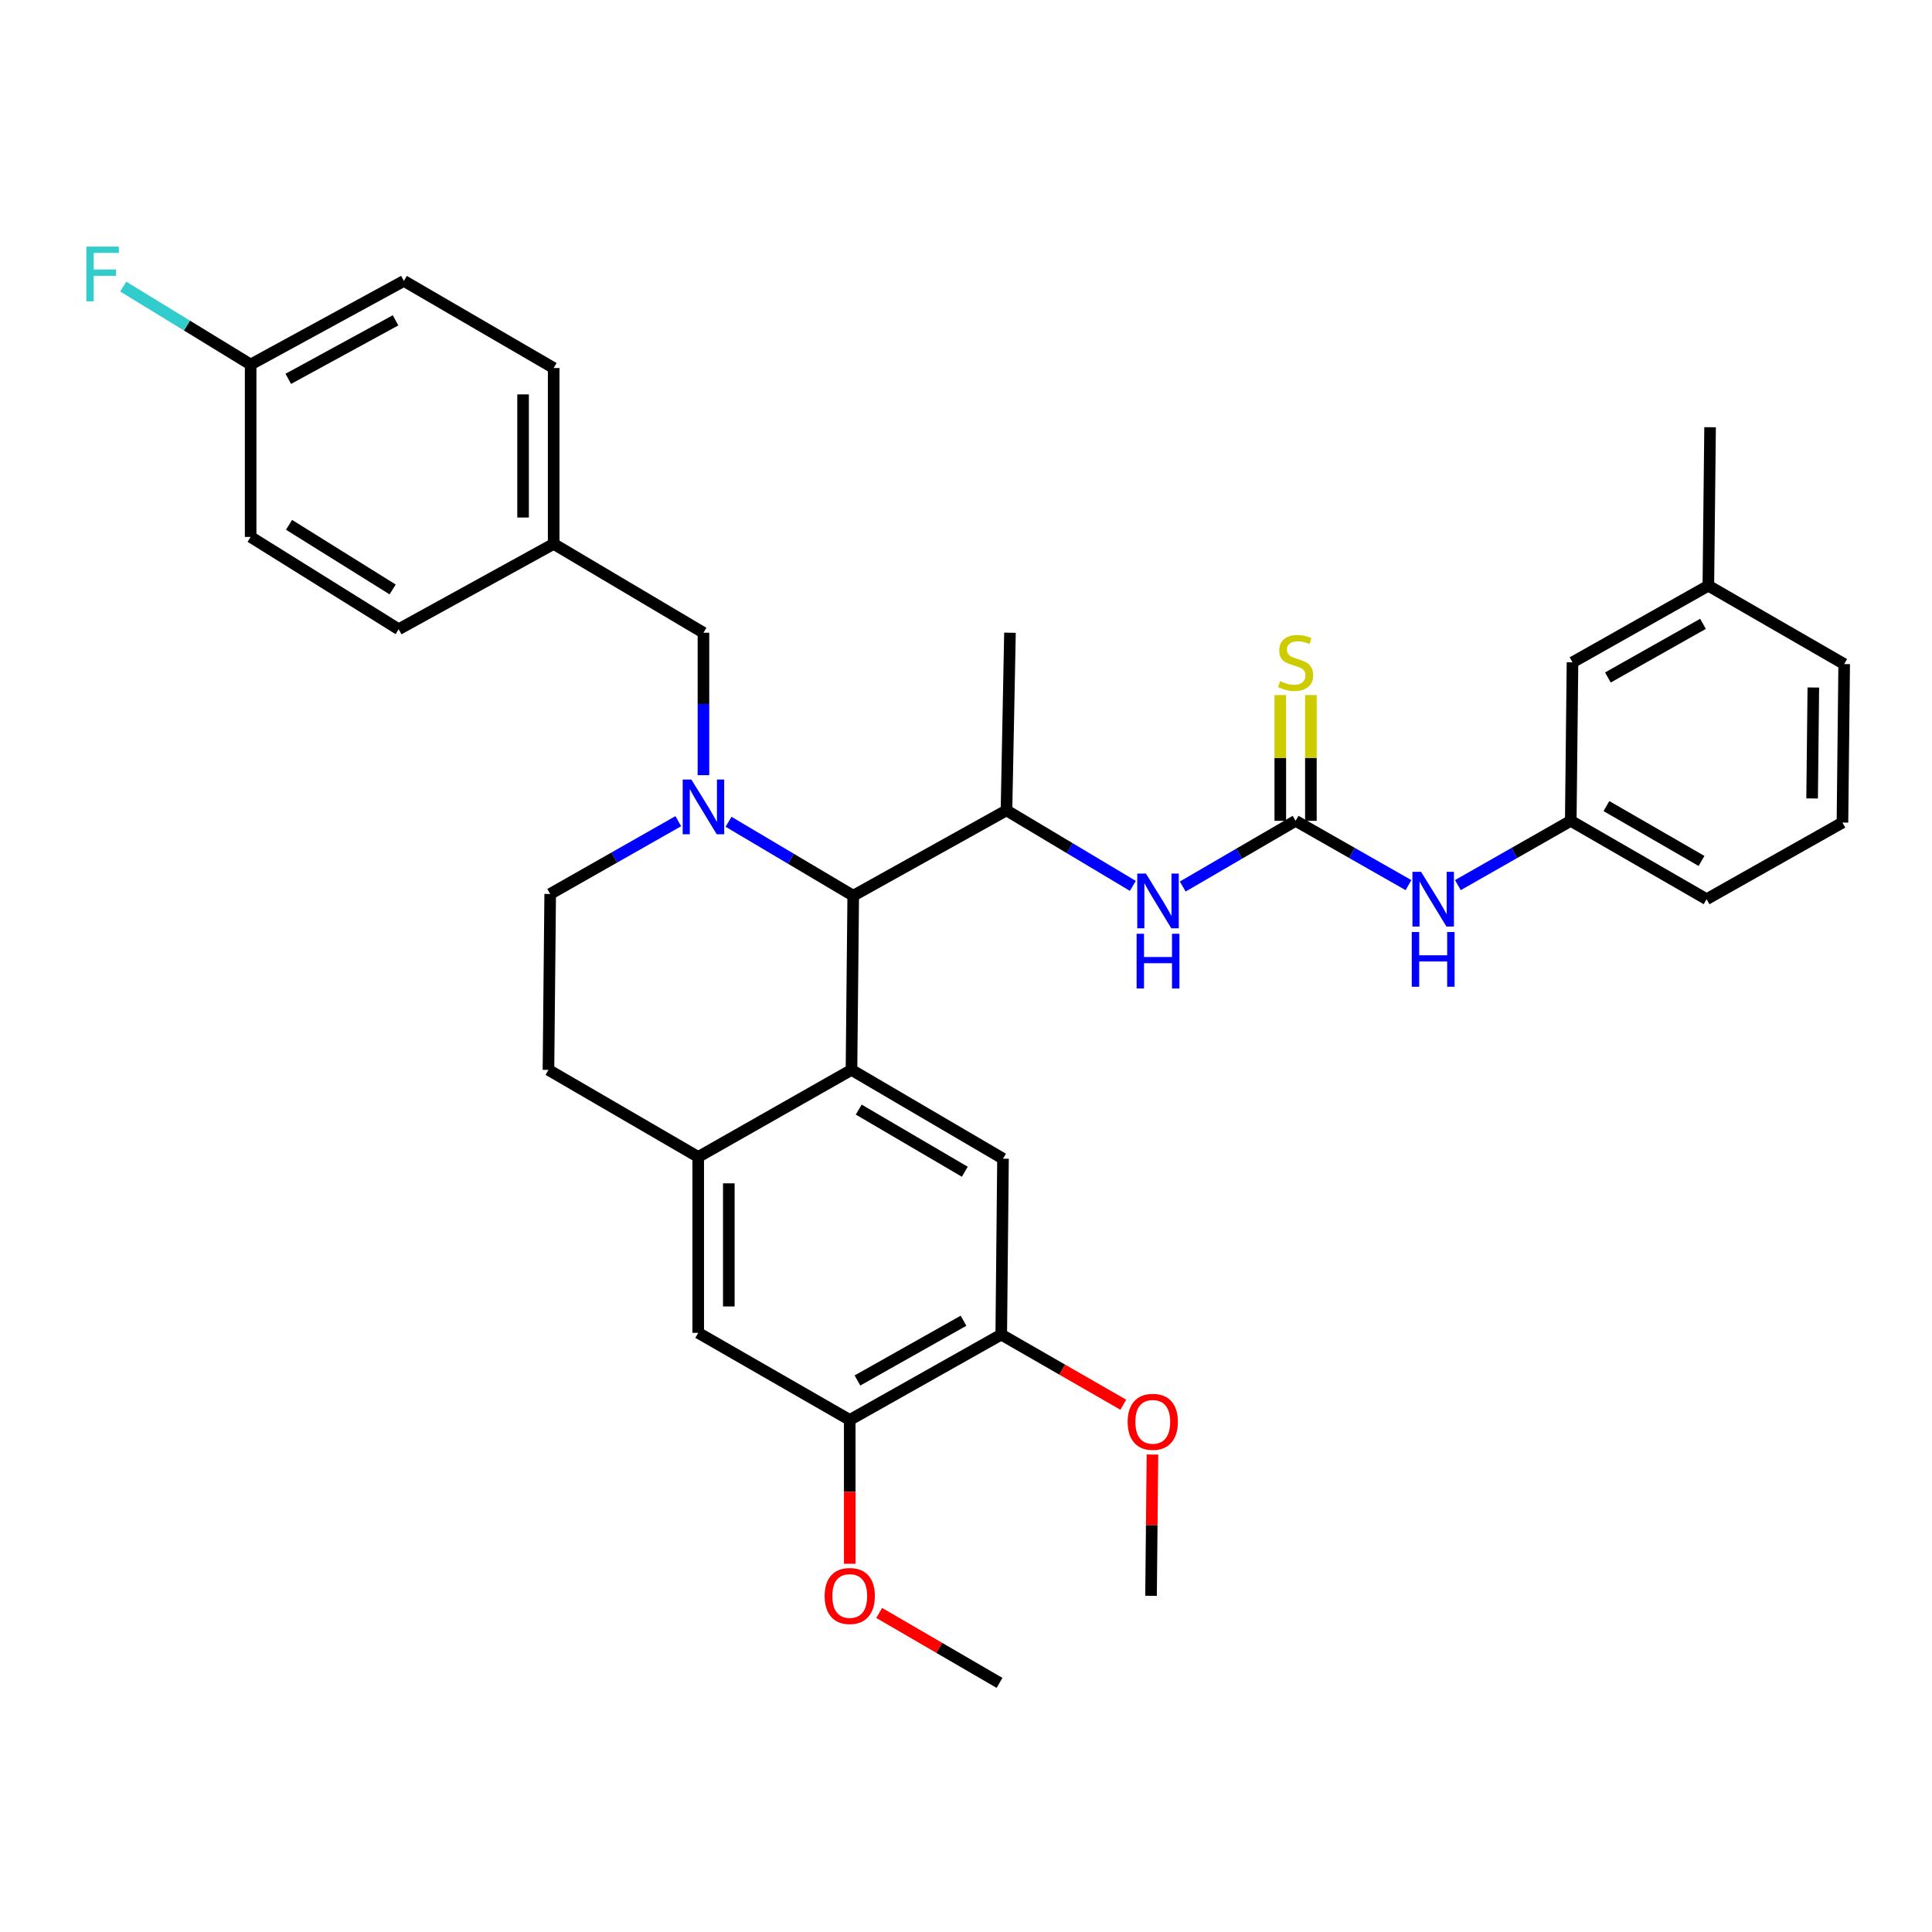 <?xml version='1.0' encoding='iso-8859-1'?>
<svg version='1.1' baseProfile='full'
              xmlns='http://www.w3.org/2000/svg'
                      xmlns:rdkit='http://www.rdkit.org/xml'
                      xmlns:xlink='http://www.w3.org/1999/xlink'
                  xml:space='preserve'
width='1000px' height='1000px' viewBox='0 0 1000 1000'>
<!-- END OF HEADER -->
<rect style='opacity:1.0;fill:#FFFFFF;stroke:none' width='1000' height='1000' x='0' y='0'> </rect>
<path class='bond-0' d='M 953.648,425.756 L 954.545,343.722' style='fill:none;fill-rule:evenodd;stroke:#000000;stroke-width:6px;stroke-linecap:butt;stroke-linejoin:miter;stroke-opacity:1' />
<path class='bond-0' d='M 937.949,413.278 L 938.577,355.854' style='fill:none;fill-rule:evenodd;stroke:#000000;stroke-width:6px;stroke-linecap:butt;stroke-linejoin:miter;stroke-opacity:1' />
<path class='bond-1' d='M 953.648,425.756 L 883.332,465.423' style='fill:none;fill-rule:evenodd;stroke:#000000;stroke-width:6px;stroke-linecap:butt;stroke-linejoin:miter;stroke-opacity:1' />
<path class='bond-2' d='M 612.183,458.868 L 641.39,441.864' style='fill:none;fill-rule:evenodd;stroke:#0000FF;stroke-width:6px;stroke-linecap:butt;stroke-linejoin:miter;stroke-opacity:1' />
<path class='bond-2' d='M 641.39,441.864 L 670.597,424.859' style='fill:none;fill-rule:evenodd;stroke:#000000;stroke-width:6px;stroke-linecap:butt;stroke-linejoin:miter;stroke-opacity:1' />
<path class='bond-3' d='M 586.359,458.537 L 553.657,438.993' style='fill:none;fill-rule:evenodd;stroke:#0000FF;stroke-width:6px;stroke-linecap:butt;stroke-linejoin:miter;stroke-opacity:1' />
<path class='bond-3' d='M 553.657,438.993 L 520.955,419.449' style='fill:none;fill-rule:evenodd;stroke:#000000;stroke-width:6px;stroke-linecap:butt;stroke-linejoin:miter;stroke-opacity:1' />
<path class='bond-4' d='M 670.597,424.859 L 699.809,441.499' style='fill:none;fill-rule:evenodd;stroke:#000000;stroke-width:6px;stroke-linecap:butt;stroke-linejoin:miter;stroke-opacity:1' />
<path class='bond-4' d='M 699.809,441.499 L 729.021,458.138' style='fill:none;fill-rule:evenodd;stroke:#0000FF;stroke-width:6px;stroke-linecap:butt;stroke-linejoin:miter;stroke-opacity:1' />
<path class='bond-5' d='M 678.514,424.859 L 678.514,392.307' style='fill:none;fill-rule:evenodd;stroke:#000000;stroke-width:6px;stroke-linecap:butt;stroke-linejoin:miter;stroke-opacity:1' />
<path class='bond-5' d='M 678.514,392.307 L 678.514,359.755' style='fill:none;fill-rule:evenodd;stroke:#CCCC00;stroke-width:6px;stroke-linecap:butt;stroke-linejoin:miter;stroke-opacity:1' />
<path class='bond-5' d='M 662.679,424.859 L 662.679,392.307' style='fill:none;fill-rule:evenodd;stroke:#000000;stroke-width:6px;stroke-linecap:butt;stroke-linejoin:miter;stroke-opacity:1' />
<path class='bond-5' d='M 662.679,392.307 L 662.679,359.755' style='fill:none;fill-rule:evenodd;stroke:#CCCC00;stroke-width:6px;stroke-linecap:butt;stroke-linejoin:miter;stroke-opacity:1' />
<path class='bond-6' d='M 754.599,458.138 L 783.812,441.499' style='fill:none;fill-rule:evenodd;stroke:#0000FF;stroke-width:6px;stroke-linecap:butt;stroke-linejoin:miter;stroke-opacity:1' />
<path class='bond-6' d='M 783.812,441.499 L 813.024,424.859' style='fill:none;fill-rule:evenodd;stroke:#000000;stroke-width:6px;stroke-linecap:butt;stroke-linejoin:miter;stroke-opacity:1' />
<path class='bond-7' d='M 954.545,343.722 L 884.238,303.158' style='fill:none;fill-rule:evenodd;stroke:#000000;stroke-width:6px;stroke-linecap:butt;stroke-linejoin:miter;stroke-opacity:1' />
<path class='bond-8' d='M 520.955,419.449 L 522.759,327.5' style='fill:none;fill-rule:evenodd;stroke:#000000;stroke-width:6px;stroke-linecap:butt;stroke-linejoin:miter;stroke-opacity:1' />
<path class='bond-9' d='M 520.955,419.449 L 441.63,463.62' style='fill:none;fill-rule:evenodd;stroke:#000000;stroke-width:6px;stroke-linecap:butt;stroke-linejoin:miter;stroke-opacity:1' />
<path class='bond-10' d='M 439.827,734.953 L 518.246,690.782' style='fill:none;fill-rule:evenodd;stroke:#000000;stroke-width:6px;stroke-linecap:butt;stroke-linejoin:miter;stroke-opacity:1' />
<path class='bond-10' d='M 443.818,714.531 L 498.711,683.611' style='fill:none;fill-rule:evenodd;stroke:#000000;stroke-width:6px;stroke-linecap:butt;stroke-linejoin:miter;stroke-opacity:1' />
<path class='bond-11' d='M 439.827,734.953 L 361.399,689.876' style='fill:none;fill-rule:evenodd;stroke:#000000;stroke-width:6px;stroke-linecap:butt;stroke-linejoin:miter;stroke-opacity:1' />
<path class='bond-12' d='M 439.827,734.953 L 439.827,772.177' style='fill:none;fill-rule:evenodd;stroke:#000000;stroke-width:6px;stroke-linecap:butt;stroke-linejoin:miter;stroke-opacity:1' />
<path class='bond-12' d='M 439.827,772.177 L 439.827,809.4' style='fill:none;fill-rule:evenodd;stroke:#FF0000;stroke-width:6px;stroke-linecap:butt;stroke-linejoin:miter;stroke-opacity:1' />
<path class='bond-13' d='M 518.246,690.782 L 519.152,599.731' style='fill:none;fill-rule:evenodd;stroke:#000000;stroke-width:6px;stroke-linecap:butt;stroke-linejoin:miter;stroke-opacity:1' />
<path class='bond-14' d='M 518.246,690.782 L 549.829,708.932' style='fill:none;fill-rule:evenodd;stroke:#000000;stroke-width:6px;stroke-linecap:butt;stroke-linejoin:miter;stroke-opacity:1' />
<path class='bond-14' d='M 549.829,708.932 L 581.412,727.081' style='fill:none;fill-rule:evenodd;stroke:#FF0000;stroke-width:6px;stroke-linecap:butt;stroke-linejoin:miter;stroke-opacity:1' />
<path class='bond-15' d='M 361.399,689.876 L 361.399,598.833' style='fill:none;fill-rule:evenodd;stroke:#000000;stroke-width:6px;stroke-linecap:butt;stroke-linejoin:miter;stroke-opacity:1' />
<path class='bond-15' d='M 377.235,676.22 L 377.235,612.49' style='fill:none;fill-rule:evenodd;stroke:#000000;stroke-width:6px;stroke-linecap:butt;stroke-linejoin:miter;stroke-opacity:1' />
<path class='bond-16' d='M 519.152,599.731 L 440.724,553.765' style='fill:none;fill-rule:evenodd;stroke:#000000;stroke-width:6px;stroke-linecap:butt;stroke-linejoin:miter;stroke-opacity:1' />
<path class='bond-16' d='M 499.381,606.497 L 444.482,574.322' style='fill:none;fill-rule:evenodd;stroke:#000000;stroke-width:6px;stroke-linecap:butt;stroke-linejoin:miter;stroke-opacity:1' />
<path class='bond-17' d='M 361.399,598.833 L 440.724,553.765' style='fill:none;fill-rule:evenodd;stroke:#000000;stroke-width:6px;stroke-linecap:butt;stroke-linejoin:miter;stroke-opacity:1' />
<path class='bond-18' d='M 361.399,598.833 L 283.878,553.765' style='fill:none;fill-rule:evenodd;stroke:#000000;stroke-width:6px;stroke-linecap:butt;stroke-linejoin:miter;stroke-opacity:1' />
<path class='bond-19' d='M 440.724,553.765 L 441.63,463.62' style='fill:none;fill-rule:evenodd;stroke:#000000;stroke-width:6px;stroke-linecap:butt;stroke-linejoin:miter;stroke-opacity:1' />
<path class='bond-20' d='M 455.069,834.857 L 486.209,852.961' style='fill:none;fill-rule:evenodd;stroke:#FF0000;stroke-width:6px;stroke-linecap:butt;stroke-linejoin:miter;stroke-opacity:1' />
<path class='bond-20' d='M 486.209,852.961 L 517.348,871.064' style='fill:none;fill-rule:evenodd;stroke:#000000;stroke-width:6px;stroke-linecap:butt;stroke-linejoin:miter;stroke-opacity:1' />
<path class='bond-21' d='M 596.504,752.864 L 596.14,789.43' style='fill:none;fill-rule:evenodd;stroke:#FF0000;stroke-width:6px;stroke-linecap:butt;stroke-linejoin:miter;stroke-opacity:1' />
<path class='bond-21' d='M 596.14,789.43 L 595.776,825.996' style='fill:none;fill-rule:evenodd;stroke:#000000;stroke-width:6px;stroke-linecap:butt;stroke-linejoin:miter;stroke-opacity:1' />
<path class='bond-22' d='M 441.63,463.62 L 409.362,444.485' style='fill:none;fill-rule:evenodd;stroke:#000000;stroke-width:6px;stroke-linecap:butt;stroke-linejoin:miter;stroke-opacity:1' />
<path class='bond-22' d='M 409.362,444.485 L 377.094,425.35' style='fill:none;fill-rule:evenodd;stroke:#0000FF;stroke-width:6px;stroke-linecap:butt;stroke-linejoin:miter;stroke-opacity:1' />
<path class='bond-23' d='M 351.079,425.043 L 317.927,443.878' style='fill:none;fill-rule:evenodd;stroke:#0000FF;stroke-width:6px;stroke-linecap:butt;stroke-linejoin:miter;stroke-opacity:1' />
<path class='bond-23' d='M 317.927,443.878 L 284.775,462.714' style='fill:none;fill-rule:evenodd;stroke:#000000;stroke-width:6px;stroke-linecap:butt;stroke-linejoin:miter;stroke-opacity:1' />
<path class='bond-24' d='M 364.1,401.232 L 364.1,364.366' style='fill:none;fill-rule:evenodd;stroke:#0000FF;stroke-width:6px;stroke-linecap:butt;stroke-linejoin:miter;stroke-opacity:1' />
<path class='bond-24' d='M 364.1,364.366 L 364.1,327.5' style='fill:none;fill-rule:evenodd;stroke:#000000;stroke-width:6px;stroke-linecap:butt;stroke-linejoin:miter;stroke-opacity:1' />
<path class='bond-25' d='M 284.775,462.714 L 283.878,553.765' style='fill:none;fill-rule:evenodd;stroke:#000000;stroke-width:6px;stroke-linecap:butt;stroke-linejoin:miter;stroke-opacity:1' />
<path class='bond-26' d='M 129.733,188.679 L 96.753,168.505' style='fill:none;fill-rule:evenodd;stroke:#000000;stroke-width:6px;stroke-linecap:butt;stroke-linejoin:miter;stroke-opacity:1' />
<path class='bond-26' d='M 96.753,168.505 L 63.774,148.332' style='fill:none;fill-rule:evenodd;stroke:#33CCCC;stroke-width:6px;stroke-linecap:butt;stroke-linejoin:miter;stroke-opacity:1' />
<path class='bond-27' d='M 129.733,188.679 L 209.057,145.405' style='fill:none;fill-rule:evenodd;stroke:#000000;stroke-width:6px;stroke-linecap:butt;stroke-linejoin:miter;stroke-opacity:1' />
<path class='bond-27' d='M 149.215,196.089 L 204.742,165.798' style='fill:none;fill-rule:evenodd;stroke:#000000;stroke-width:6px;stroke-linecap:butt;stroke-linejoin:miter;stroke-opacity:1' />
<path class='bond-28' d='M 129.733,188.679 L 129.733,277.918' style='fill:none;fill-rule:evenodd;stroke:#000000;stroke-width:6px;stroke-linecap:butt;stroke-linejoin:miter;stroke-opacity:1' />
<path class='bond-29' d='M 364.1,327.5 L 286.579,281.525' style='fill:none;fill-rule:evenodd;stroke:#000000;stroke-width:6px;stroke-linecap:butt;stroke-linejoin:miter;stroke-opacity:1' />
<path class='bond-30' d='M 286.579,281.525 L 206.348,325.696' style='fill:none;fill-rule:evenodd;stroke:#000000;stroke-width:6px;stroke-linecap:butt;stroke-linejoin:miter;stroke-opacity:1' />
<path class='bond-31' d='M 286.579,281.525 L 286.579,190.483' style='fill:none;fill-rule:evenodd;stroke:#000000;stroke-width:6px;stroke-linecap:butt;stroke-linejoin:miter;stroke-opacity:1' />
<path class='bond-31' d='M 270.744,267.869 L 270.744,204.139' style='fill:none;fill-rule:evenodd;stroke:#000000;stroke-width:6px;stroke-linecap:butt;stroke-linejoin:miter;stroke-opacity:1' />
<path class='bond-32' d='M 209.057,145.405 L 286.579,190.483' style='fill:none;fill-rule:evenodd;stroke:#000000;stroke-width:6px;stroke-linecap:butt;stroke-linejoin:miter;stroke-opacity:1' />
<path class='bond-33' d='M 129.733,277.918 L 206.348,325.696' style='fill:none;fill-rule:evenodd;stroke:#000000;stroke-width:6px;stroke-linecap:butt;stroke-linejoin:miter;stroke-opacity:1' />
<path class='bond-33' d='M 149.604,271.649 L 203.235,305.093' style='fill:none;fill-rule:evenodd;stroke:#000000;stroke-width:6px;stroke-linecap:butt;stroke-linejoin:miter;stroke-opacity:1' />
<path class='bond-34' d='M 884.238,303.158 L 813.921,342.825' style='fill:none;fill-rule:evenodd;stroke:#000000;stroke-width:6px;stroke-linecap:butt;stroke-linejoin:miter;stroke-opacity:1' />
<path class='bond-34' d='M 881.471,322.9 L 832.249,350.666' style='fill:none;fill-rule:evenodd;stroke:#000000;stroke-width:6px;stroke-linecap:butt;stroke-linejoin:miter;stroke-opacity:1' />
<path class='bond-35' d='M 884.238,303.158 L 885.135,221.132' style='fill:none;fill-rule:evenodd;stroke:#000000;stroke-width:6px;stroke-linecap:butt;stroke-linejoin:miter;stroke-opacity:1' />
<path class='bond-36' d='M 813.921,342.825 L 813.024,424.859' style='fill:none;fill-rule:evenodd;stroke:#000000;stroke-width:6px;stroke-linecap:butt;stroke-linejoin:miter;stroke-opacity:1' />
<path class='bond-37' d='M 813.024,424.859 L 883.332,465.423' style='fill:none;fill-rule:evenodd;stroke:#000000;stroke-width:6px;stroke-linecap:butt;stroke-linejoin:miter;stroke-opacity:1' />
<path class='bond-37' d='M 831.484,417.228 L 880.699,445.623' style='fill:none;fill-rule:evenodd;stroke:#000000;stroke-width:6px;stroke-linecap:butt;stroke-linejoin:miter;stroke-opacity:1' />
<path  class='atom-1' d='M 593.123 452.16
L 602.403 467.16
Q 603.323 468.64, 604.803 471.32
Q 606.283 474, 606.363 474.16
L 606.363 452.16
L 610.123 452.16
L 610.123 480.48
L 606.243 480.48
L 596.283 464.08
Q 595.123 462.16, 593.883 459.96
Q 592.683 457.76, 592.323 457.08
L 592.323 480.48
L 588.643 480.48
L 588.643 452.16
L 593.123 452.16
' fill='#0000FF'/>
<path  class='atom-1' d='M 588.303 483.312
L 592.143 483.312
L 592.143 495.352
L 606.623 495.352
L 606.623 483.312
L 610.463 483.312
L 610.463 511.632
L 606.623 511.632
L 606.623 498.552
L 592.143 498.552
L 592.143 511.632
L 588.303 511.632
L 588.303 483.312
' fill='#0000FF'/>
<path  class='atom-3' d='M 735.55 451.263
L 744.83 466.263
Q 745.75 467.743, 747.23 470.423
Q 748.71 473.103, 748.79 473.263
L 748.79 451.263
L 752.55 451.263
L 752.55 479.583
L 748.67 479.583
L 738.71 463.183
Q 737.55 461.263, 736.31 459.063
Q 735.11 456.863, 734.75 456.183
L 734.75 479.583
L 731.07 479.583
L 731.07 451.263
L 735.55 451.263
' fill='#0000FF'/>
<path  class='atom-3' d='M 730.73 482.415
L 734.57 482.415
L 734.57 494.455
L 749.05 494.455
L 749.05 482.415
L 752.89 482.415
L 752.89 510.735
L 749.05 510.735
L 749.05 497.655
L 734.57 497.655
L 734.57 510.735
L 730.73 510.735
L 730.73 482.415
' fill='#0000FF'/>
<path  class='atom-4' d='M 662.597 352.545
Q 662.917 352.665, 664.237 353.225
Q 665.557 353.785, 666.997 354.145
Q 668.477 354.465, 669.917 354.465
Q 672.597 354.465, 674.157 353.185
Q 675.717 351.865, 675.717 349.585
Q 675.717 348.025, 674.917 347.065
Q 674.157 346.105, 672.957 345.585
Q 671.757 345.065, 669.757 344.465
Q 667.237 343.705, 665.717 342.985
Q 664.237 342.265, 663.157 340.745
Q 662.117 339.225, 662.117 336.665
Q 662.117 333.105, 664.517 330.905
Q 666.957 328.705, 671.757 328.705
Q 675.037 328.705, 678.757 330.265
L 677.837 333.345
Q 674.437 331.945, 671.877 331.945
Q 669.117 331.945, 667.597 333.105
Q 666.077 334.225, 666.117 336.185
Q 666.117 337.705, 666.877 338.625
Q 667.677 339.545, 668.797 340.065
Q 669.957 340.585, 671.877 341.185
Q 674.437 341.985, 675.957 342.785
Q 677.477 343.585, 678.557 345.225
Q 679.677 346.825, 679.677 349.585
Q 679.677 353.505, 677.037 355.625
Q 674.437 357.705, 670.077 357.705
Q 667.557 357.705, 665.637 357.145
Q 663.757 356.625, 661.517 355.705
L 662.597 352.545
' fill='#CCCC00'/>
<path  class='atom-13' d='M 426.827 826.076
Q 426.827 819.276, 430.187 815.476
Q 433.547 811.676, 439.827 811.676
Q 446.107 811.676, 449.467 815.476
Q 452.827 819.276, 452.827 826.076
Q 452.827 832.956, 449.427 836.876
Q 446.027 840.756, 439.827 840.756
Q 433.587 840.756, 430.187 836.876
Q 426.827 832.996, 426.827 826.076
M 439.827 837.556
Q 444.147 837.556, 446.467 834.676
Q 448.827 831.756, 448.827 826.076
Q 448.827 820.516, 446.467 817.716
Q 444.147 814.876, 439.827 814.876
Q 435.507 814.876, 433.147 817.676
Q 430.827 820.476, 430.827 826.076
Q 430.827 831.796, 433.147 834.676
Q 435.507 837.556, 439.827 837.556
' fill='#FF0000'/>
<path  class='atom-14' d='M 583.673 735.931
Q 583.673 729.131, 587.033 725.331
Q 590.393 721.531, 596.673 721.531
Q 602.953 721.531, 606.313 725.331
Q 609.673 729.131, 609.673 735.931
Q 609.673 742.811, 606.273 746.731
Q 602.873 750.611, 596.673 750.611
Q 590.433 750.611, 587.033 746.731
Q 583.673 742.851, 583.673 735.931
M 596.673 747.411
Q 600.993 747.411, 603.313 744.531
Q 605.673 741.611, 605.673 735.931
Q 605.673 730.371, 603.313 727.571
Q 600.993 724.731, 596.673 724.731
Q 592.353 724.731, 589.993 727.531
Q 587.673 730.331, 587.673 735.931
Q 587.673 741.651, 589.993 744.531
Q 592.353 747.411, 596.673 747.411
' fill='#FF0000'/>
<path  class='atom-18' d='M 357.84 403.485
L 367.12 418.485
Q 368.04 419.965, 369.52 422.645
Q 371 425.325, 371.08 425.485
L 371.08 403.485
L 374.84 403.485
L 374.84 431.805
L 370.96 431.805
L 361 415.405
Q 359.84 413.485, 358.6 411.285
Q 357.4 409.085, 357.04 408.405
L 357.04 431.805
L 353.36 431.805
L 353.36 403.485
L 357.84 403.485
' fill='#0000FF'/>
<path  class='atom-25' d='M 44.689 127.647
L 61.529 127.647
L 61.529 130.887
L 48.489 130.887
L 48.489 139.487
L 60.089 139.487
L 60.089 142.767
L 48.489 142.767
L 48.489 155.967
L 44.689 155.967
L 44.689 127.647
' fill='#33CCCC'/>
</svg>
